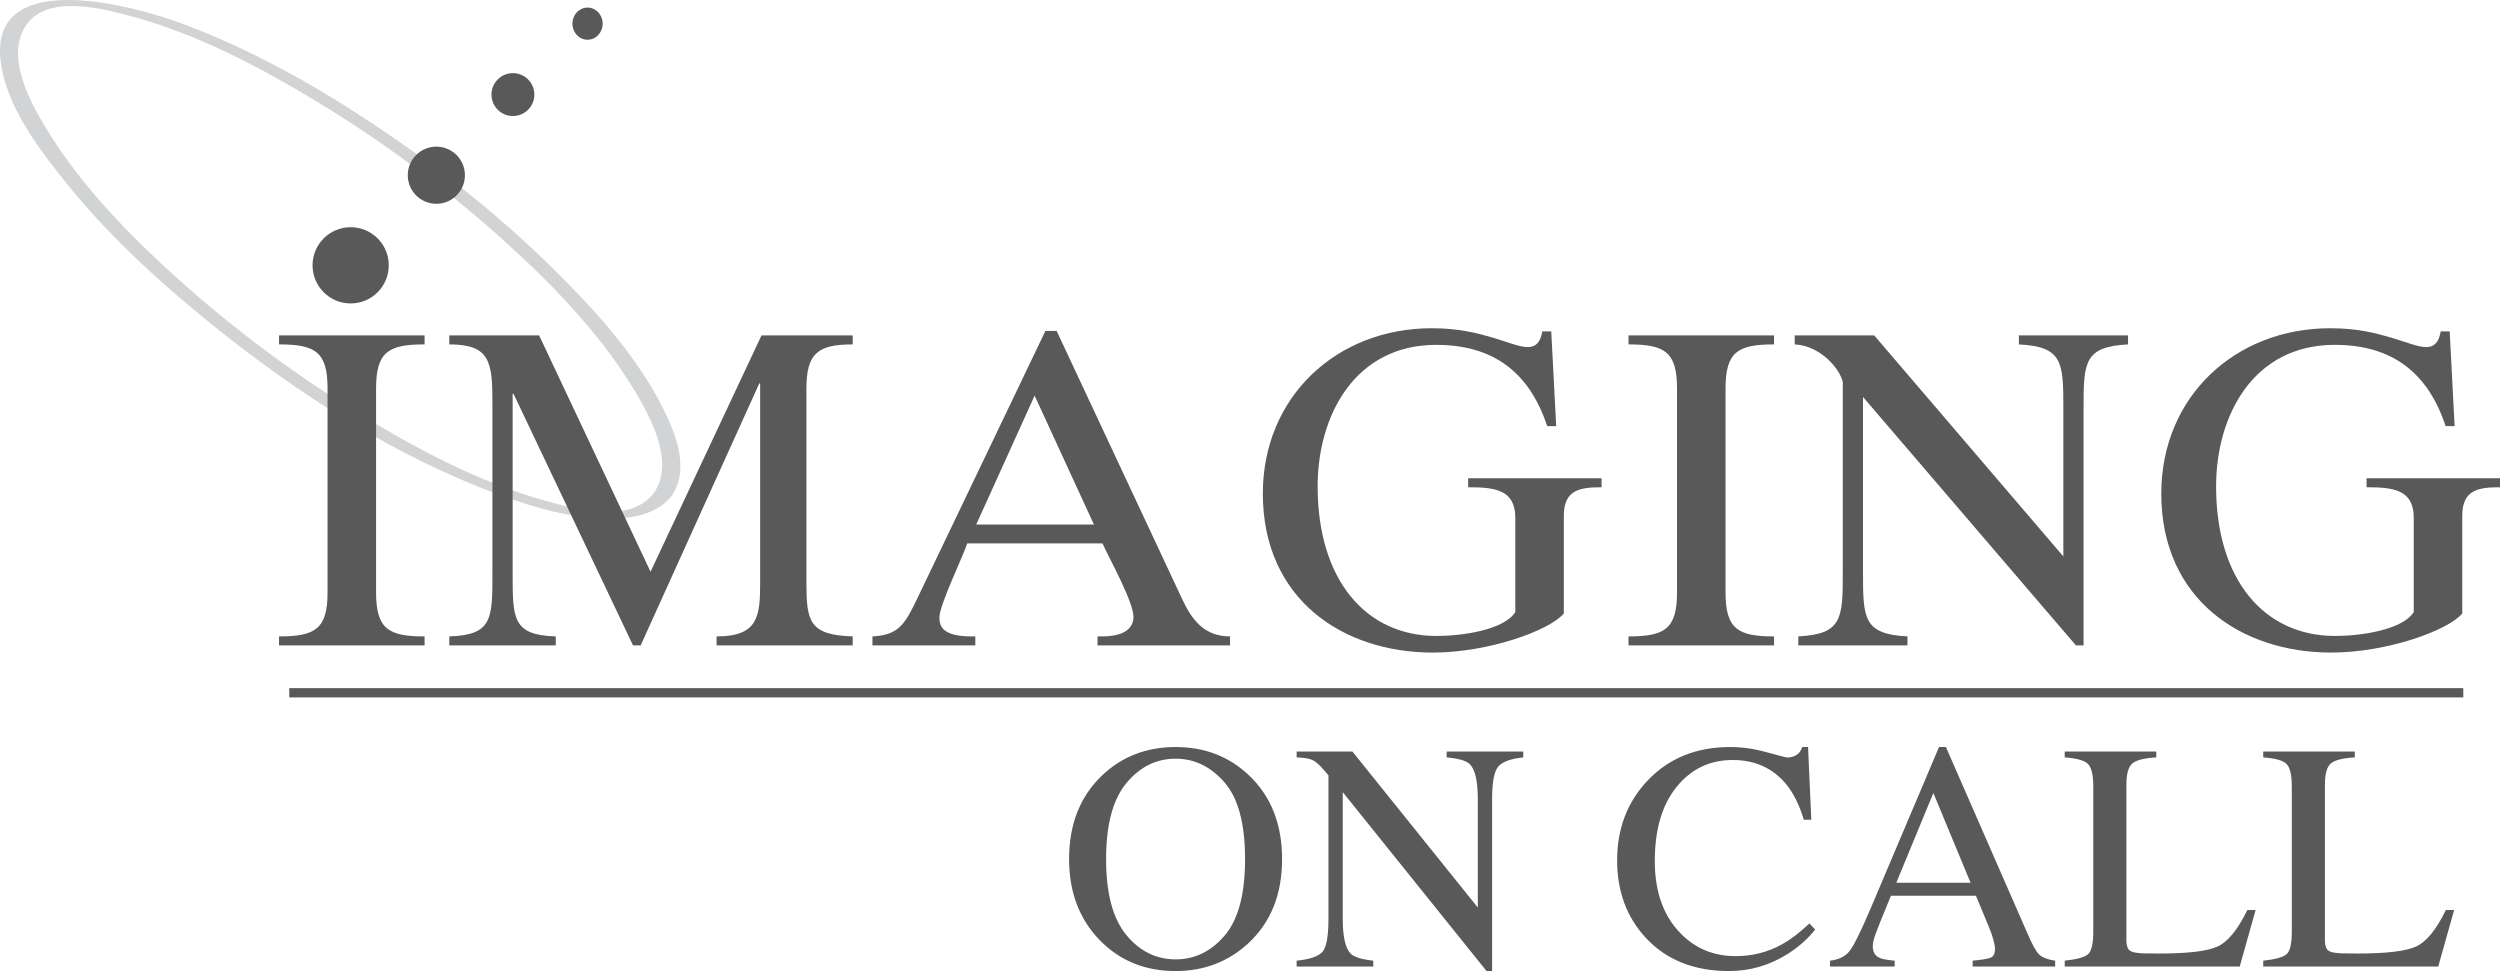 <?xml version="1.0" encoding="utf-8"?>
<!-- Generator: Adobe Illustrator 16.0.0, SVG Export Plug-In . SVG Version: 6.00 Build 0)  -->
<!DOCTYPE svg PUBLIC "-//W3C//DTD SVG 1.1//EN" "http://www.w3.org/Graphics/SVG/1.1/DTD/svg11.dtd">
<svg version="1.1" id="_x3C_Layer_x3E_" xmlns="http://www.w3.org/2000/svg" xmlns:xlink="http://www.w3.org/1999/xlink" x="0px"
	 y="0px" width="481.22px" height="186.917px" viewBox="0 0 481.22 186.917" enable-background="new 0 0 481.22 186.917"
	 xml:space="preserve">
<g>
	<g>
		<path fill="#D1D3D4" d="M129.328,95.363c3.65-5.352,0.442-12.698-2.203-17.742c-5.133-9.786-12.89-18.232-20.691-25.943
			C95.727,41.093,83.76,31.754,71.21,23.461C59.719,15.868,47.479,9.092,34.521,4.352C25.608,1.092-2.167-6.495,0.135,11.857
			c1.06,8.448,6.994,16.311,12.119,22.75c8.216,10.323,18.048,19.384,28.285,27.66c16.734,13.527,35.567,25.665,55.86,33.087
			c6.534,2.39,13.466,4.351,20.468,4.469C121.269,99.898,126.517,99.149,129.328,95.363c0.58-0.781-2.795-1.374-3.429-0.521
			c-4.531,6.103-14.989,3.202-20.948,1.537C91.994,92.758,79.778,86.21,68.379,79.195c-13.055-8.035-25.363-17.384-36.618-27.788
			c-8.712-8.054-17.064-16.971-23.18-27.201C5.546,19.127,1.214,10.915,4.858,5.105c3.989-6.361,14.839-3.482,20.505-1.947
			c12.889,3.491,25.051,9.954,36.39,16.869c13.112,7.995,25.472,17.323,36.79,27.7c8.947,8.204,17.539,17.304,23.796,27.772
			c3.062,5.123,7.504,13.562,3.561,19.344C125.333,95.674,128.736,96.231,129.328,95.363z"/>
	</g>
</g>
<g>
	<g>
		<path fill="#595959" d="M53.711,122.5c6.918,0,9.339-1.383,9.339-8.475V74.768c0-7.09-2.421-8.475-9.339-8.475v-1.729h28.017
			v1.729c-6.917,0-9.339,1.385-9.339,8.475v39.258c0,7.092,2.421,8.475,9.339,8.475v1.729H53.711V122.5z"/>
		<path fill="#595959" d="M86.483,64.565h17.294l21.445,45.484l21.358-45.484h17.554v1.729c-6.831,0-8.907,1.816-8.907,8.561v37.27
			c0,7.438,0.519,10.117,8.907,10.377v1.729h-26.201V122.5c8.042,0,8.388-3.891,8.388-10.377V73.817h-0.173L123.32,124.23h-1.47
			L98.849,75.806h-0.173v34.589c0,8.732,0,11.846,8.301,12.105v1.729H86.483V122.5c8.301-0.26,8.301-3.373,8.301-12.105V77.536
			c0-7.869-0.433-11.242-8.301-11.242V64.565z"/>
		<path fill="#595959" d="M167.938,122.5c5.016-0.26,6.226-2.248,8.734-7.523L201.229,63.7h2.162l24.125,51.537
			c1.816,3.891,4.15,7.264,9.252,7.264v1.729H211.26V122.5h0.865c4.929,0,6.053-2.075,6.053-3.719
			c0-2.939-4.497-10.981-5.967-14.181h-26.028c-0.951,2.854-5.361,11.847-5.361,14.268c0,1.815,0.778,3.632,6.226,3.632h0.692v1.729
			h-19.802V122.5z M187.913,100.969h22.655l-11.414-24.817L187.913,100.969z"/>
		<path fill="#595959" d="M297.818,82.032c-3.459-10.463-10.463-15.651-21.359-15.651c-15.65,0-22.828,13.576-22.828,27.239
			c0,17.898,9.166,28.795,22.914,28.795c4.844,0,12.885-1.125,15.133-4.584V99.672c0-5.448-3.977-5.881-9.078-5.881v-1.729h25.682
			v1.729c-4.064,0-7.264,0.433-7.264,5.448v18.851c-2.768,3.286-14.527,7.523-25.25,7.523c-17.207,0-32.687-10.204-32.687-30.611
			c0-18.592,14.182-31.821,32.513-31.821c5.275,0,8.82,0.951,11.762,1.815c2.939,0.865,5.102,1.816,6.744,1.816
			c1.471,0,2.422-0.865,2.768-3.027h1.729l0.951,18.246H297.818z"/>
		<path fill="#595959" d="M313.468,122.5c6.916,0,9.338-1.383,9.338-8.475V74.768c0-7.09-2.422-8.475-9.338-8.475v-1.729h28.016
			v1.729c-6.918,0-9.338,1.385-9.338,8.475v39.258c0,7.092,2.42,8.475,9.338,8.475v1.729h-28.016V122.5z"/>
		<path fill="#595959" d="M345.46,64.565h15.307l36.404,42.543V78.4c0-8.733-0.174-11.673-8.561-12.106v-1.729h21.012v1.729
			c-8.387,0.434-8.561,3.373-8.561,12.106v45.83h-1.471l-40.986-47.819v33.984c0,8.732,0.172,11.674,8.561,12.105v1.729h-21.014
			V122.5c8.389-0.432,8.562-3.373,8.562-12.105V73.557c-0.52-2.508-4.238-7.004-9.254-7.264V64.565z"/>
		<path fill="#595959" d="M470.757,82.032C467.298,71.569,460.294,66.38,449.4,66.38c-15.652,0-22.828,13.576-22.828,27.239
			c0,17.898,9.164,28.795,22.914,28.795c4.842,0,12.885-1.125,15.133-4.584V99.672c0-5.448-3.979-5.881-9.08-5.881v-1.729h25.682
			v1.729c-4.064,0-7.264,0.433-7.264,5.448v18.851c-2.766,3.286-14.527,7.523-25.248,7.523c-17.209,0-32.688-10.204-32.688-30.611
			c0-18.592,14.182-31.821,32.514-31.821c5.275,0,8.82,0.951,11.76,1.815c2.939,0.865,5.102,1.816,6.744,1.816
			c1.471,0,2.422-0.865,2.768-3.027h1.73l0.951,18.246H470.757z"/>
	</g>
</g>
<path fill="#595959" d="M74.833,51.075c0,4.046-3.284,7.334-7.338,7.334c-4.049,0-7.334-3.288-7.334-7.334
	c0-4.057,3.285-7.342,7.334-7.342C71.549,43.733,74.833,47.018,74.833,51.075z"/>
<line fill="none" stroke="#595959" stroke-width="1.787" x1="55.679" y1="133.352" x2="474.156" y2="133.352"/>
<path fill="#595959" d="M116.007,4.557c0,1.707-1.304,3.09-2.911,3.09c-1.609,0-2.915-1.383-2.915-3.09
	c0-1.714,1.306-3.097,2.915-3.097C114.704,1.46,116.007,2.843,116.007,4.557z"/>
<path fill="#595959" d="M102.857,18.207c0,2.276-1.848,4.127-4.128,4.127c-2.277,0-4.126-1.851-4.126-4.127
	c0-2.279,1.849-4.13,4.126-4.13C101.009,14.077,102.857,15.927,102.857,18.207z"/>
<circle fill="#595959" cx="83.992" cy="33.727" r="5.501"/>
<g>
	<path fill="#595959" d="M212.079,149.315c3.85-3.682,8.586-5.523,14.207-5.523c5.641,0,10.387,1.852,14.236,5.555
		c4.176,4.008,6.264,9.35,6.264,16.023c0,6.775-2.16,12.168-6.477,16.176c-3.871,3.582-8.545,5.371-14.023,5.371
		c-5.867,0-10.734-1.982-14.604-5.951c-3.932-4.049-5.896-9.248-5.896-15.596C205.786,158.696,207.883,153.344,212.079,149.315z
		 M216.784,179.95c2.582,3.145,5.756,4.717,9.518,4.717c3.68,0,6.826-1.531,9.439-4.596c2.613-3.062,3.92-7.963,3.92-14.701
		c0-6.818-1.322-11.744-3.965-14.777c-2.645-3.033-5.775-4.551-9.395-4.551c-3.742,0-6.91,1.574-9.502,4.719
		c-2.594,3.145-3.889,8.016-3.889,14.609C212.911,171.944,214.202,176.805,216.784,179.95z"/>
	<path fill="#595959" d="M249.587,184.917c2.605-0.264,4.277-0.85,5.016-1.756s1.109-3.012,1.109-6.314v-27.602l-0.861-1.008
		c-0.924-1.08-1.709-1.748-2.355-2.002s-1.615-0.402-2.908-0.443v-1.125h10.742l24.133,30.025v-20.883
		c0-3.434-0.512-5.67-1.531-6.707c-0.674-0.67-2.164-1.107-4.469-1.311v-1.125h14.75v1.125c-2.4,0.246-4,0.828-4.801,1.748
		c-0.801,0.922-1.199,3.027-1.199,6.318v33.059h-1.07l-27.68-34.438v24.373c0,3.422,0.5,5.652,1.5,6.689
		c0.652,0.672,2.109,1.131,4.375,1.375v1.125h-14.75V184.917z"/>
	<path fill="#595959" d="M340.068,144.799c2.402,0.672,3.746,1.008,4.033,1.008c0.596,0,1.16-0.162,1.693-0.488
		c0.533-0.324,0.902-0.834,1.109-1.527h1.125l0.625,14h-1.438c-0.84-2.77-1.936-5.006-3.287-6.705
		c-2.58-3.195-6.051-4.795-10.412-4.795c-4.402,0-8.002,1.727-10.797,5.18s-4.191,8.207-4.191,14.26
		c0,5.566,1.469,10.01,4.406,13.33s6.658,4.98,11.162,4.98c3.254,0,6.254-0.771,8.998-2.316c1.576-0.873,3.307-2.193,5.189-3.963
		l1.119,1.16c-1.389,1.758-3.113,3.299-5.176,4.625c-3.512,2.246-7.318,3.369-11.422,3.369c-6.738,0-12.086-2.146-16.047-6.439
		c-3.654-3.967-5.48-8.922-5.48-14.863c0-6.082,1.939-11.189,5.82-15.322c4.084-4.332,9.4-6.5,15.949-6.5
		C335.326,143.792,337.666,144.127,340.068,144.799z"/>
	<path fill="#595959" d="M352.255,186.042v-1.125c1.666-0.184,2.916-0.795,3.75-1.834c0.832-1.039,2.221-3.855,4.166-8.449
		l13.068-30.842h1.324l15.527,35.494c1.016,2.406,1.828,3.895,2.436,4.465s1.629,0.959,3.064,1.166v1.125H379.71v-1.125
		c1.816-0.164,2.988-0.363,3.516-0.6s0.793-0.816,0.793-1.742c0-0.309-0.104-0.852-0.307-1.633s-0.488-1.604-0.854-2.467
		l-2.512-6.059h-16.363c-1.703,4.121-2.711,6.639-3.027,7.553s-0.473,1.639-0.473,2.174c0,1.068,0.426,1.809,1.277,2.219
		c0.521,0.246,1.504,0.432,2.949,0.555v1.125H352.255z M379.31,169.917l-7.162-17.273l-7.131,17.273H379.31z"/>
	<path fill="#595959" d="M397.431,184.917c2.301-0.242,3.793-0.652,4.477-1.23c0.682-0.578,1.023-2.043,1.023-4.395v-27.875
		c0-2.221-0.338-3.672-1.01-4.355s-2.17-1.105-4.49-1.27v-1.125h17.625v1.125c-2.281,0.125-3.809,0.506-4.586,1.143
		c-0.777,0.639-1.164,2.008-1.164,4.107v29.973c0,0.691,0.117,1.234,0.352,1.629c0.234,0.396,0.748,0.645,1.545,0.746
		c0.469,0.062,0.965,0.104,1.484,0.123s1.494,0.029,2.922,0.029c5.568,0,9.332-0.455,11.291-1.369
		c1.957-0.914,3.854-3.248,5.689-7.006h1.592l-3.061,10.875h-33.689V184.917z"/>
	<path fill="#595959" d="M435.644,184.917c2.301-0.242,3.793-0.652,4.477-1.23c0.682-0.578,1.023-2.043,1.023-4.395v-27.875
		c0-2.221-0.338-3.672-1.01-4.355s-2.17-1.105-4.49-1.27v-1.125h17.625v1.125c-2.281,0.125-3.809,0.506-4.586,1.143
		c-0.777,0.639-1.164,2.008-1.164,4.107v29.973c0,0.691,0.117,1.234,0.352,1.629c0.234,0.396,0.748,0.645,1.545,0.746
		c0.469,0.062,0.965,0.104,1.484,0.123s1.494,0.029,2.922,0.029c5.568,0,9.332-0.455,11.291-1.369
		c1.957-0.914,3.854-3.248,5.689-7.006h1.592l-3.061,10.875h-33.689V184.917z"/>
</g>
</svg>
